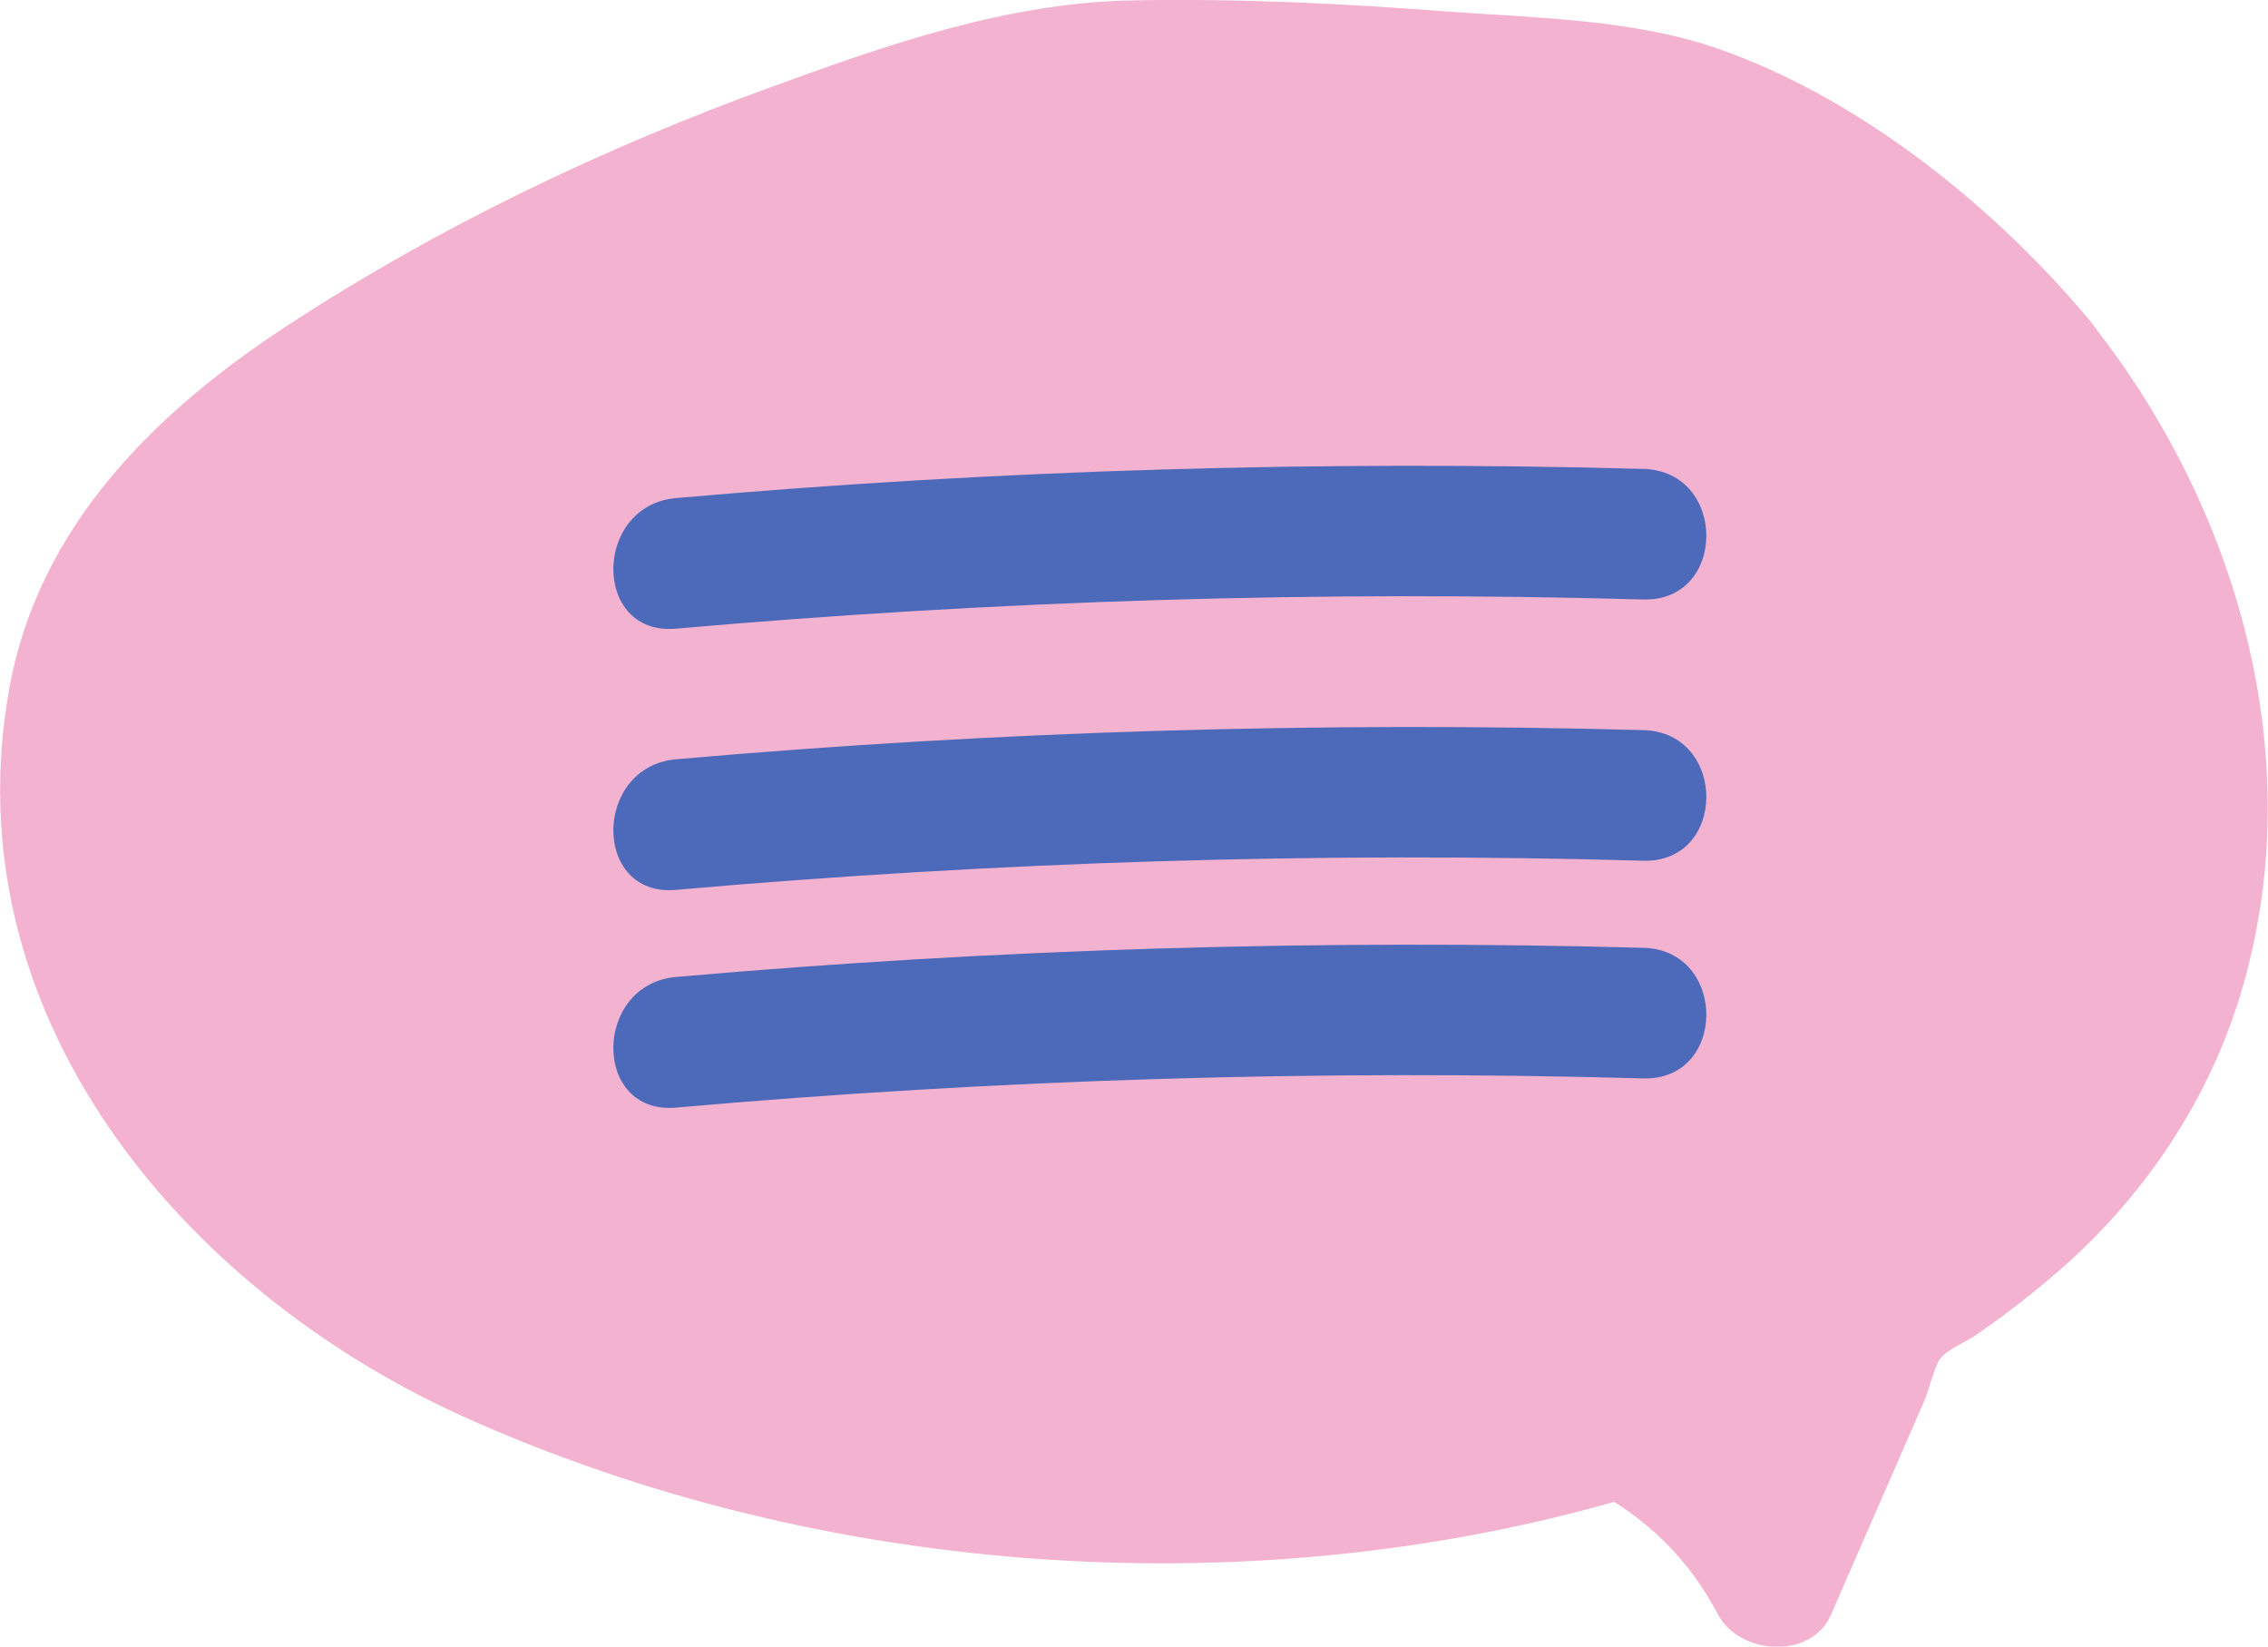 <svg fill="none" viewBox="0 0 62 45" height="45" width="62" xmlns="http://www.w3.org/2000/svg">
<g clip-path="url(#clip0_7001_712)">
<path fill="#F2B2D0" d="M55.943 10.126C53.468 7.068 50.243 4.771 46.661 3.117C44.447 2.094 30.726 1.428 28.489 1.975C21.908 3.593 15.577 6.211 9.794 9.769C7.354 11.268 4.95 12.993 3.427 15.42C0.381 20.287 1.773 27.009 5.498 31.364C9.223 35.719 14.804 38.087 20.373 39.455C28.227 41.371 36.688 41.502 44.352 39.11C46.125 40.003 47.625 41.442 48.505 43.215C49.576 40.752 50.659 38.289 51.73 35.826C54.027 34.446 56.145 32.733 57.668 30.543C61.857 24.523 60.536 15.813 55.931 10.114L55.943 10.126Z"></path>
<path fill="#F2B2D0" d="M57.216 8.865C54.598 5.7 50.861 2.677 46.934 1.321C44.673 0.536 42.008 0.488 39.639 0.321C36.736 0.095 33.808 -0.047 30.905 0.012C27.513 0.083 24.276 1.214 21.111 2.368C16.494 4.046 12.007 6.187 7.89 8.876C4.272 11.232 1.071 14.362 0.262 18.776C-1.369 27.688 4.939 35.22 12.65 38.706C22.503 43.156 34.487 43.977 44.84 40.836L43.459 40.657C45.007 41.478 46.149 42.573 46.97 44.132C47.553 45.226 49.517 45.369 50.052 44.132C50.897 42.192 51.742 40.265 52.587 38.325C52.73 38.004 52.873 37.361 53.039 37.135C53.23 36.873 53.753 36.671 54.027 36.481C54.729 35.993 55.419 35.469 56.074 34.91C58.561 32.816 60.429 30.056 61.322 26.926C63.119 20.644 61.155 13.874 57.192 8.853C55.776 7.056 53.265 9.59 54.669 11.375C58.049 15.659 59.489 21.798 57.537 26.998C56.538 29.663 54.527 31.793 52.218 33.387C51.611 33.804 50.79 34.161 50.326 34.744C49.826 35.374 49.588 36.291 49.267 37.028C48.493 38.789 47.732 40.55 46.958 42.299H50.04C49.076 40.467 47.624 38.944 45.851 37.885C43.912 36.731 41.52 38.075 39.461 38.456C34.748 39.325 29.81 39.301 25.086 38.563C17.208 37.338 7.307 34.196 4.355 25.879C3.046 22.179 3.261 17.979 5.986 14.968C8.937 11.708 13.364 9.578 17.291 7.746C19.492 6.723 21.765 5.842 24.074 5.081C25.086 4.748 26.121 4.438 27.144 4.153C27.739 3.986 28.346 3.82 28.953 3.677C29.31 3.594 28.953 3.665 29.048 3.653C31.393 3.344 33.868 3.546 36.212 3.653C39.128 3.784 42.139 3.879 45.007 4.486C45.221 4.533 46.22 4.819 45.756 4.641C46.875 5.081 47.97 5.747 48.993 6.378C51.159 7.722 53.051 9.388 54.669 11.363C56.133 13.136 58.644 10.602 57.192 8.841L57.216 8.865Z"></path>
<path fill="#4D69BA" d="M18.481 17.181C27.275 16.408 36.093 16.134 44.923 16.384C47.22 16.444 47.22 12.874 44.923 12.815C36.105 12.577 27.275 12.838 18.481 13.612C16.208 13.814 16.184 17.384 18.481 17.181Z"></path>
<path fill="#4D69BA" d="M18.481 24.32C27.275 23.547 36.093 23.273 44.923 23.523C47.22 23.583 47.22 20.013 44.923 19.954C36.105 19.716 27.275 19.977 18.481 20.751C16.208 20.953 16.184 24.523 18.481 24.32Z"></path>
<path fill="#4D69BA" d="M18.481 30.27C27.275 29.496 36.093 29.223 44.923 29.473C47.22 29.532 47.22 25.962 44.923 25.903C36.105 25.665 27.275 25.927 18.481 26.7C16.208 26.902 16.184 30.472 18.481 30.27Z"></path>
</g>
<defs>
<clipPath id="clip0_7001_712">
<rect fill="white" height="45" width="62"></rect>
</clipPath>
</defs>
</svg>
